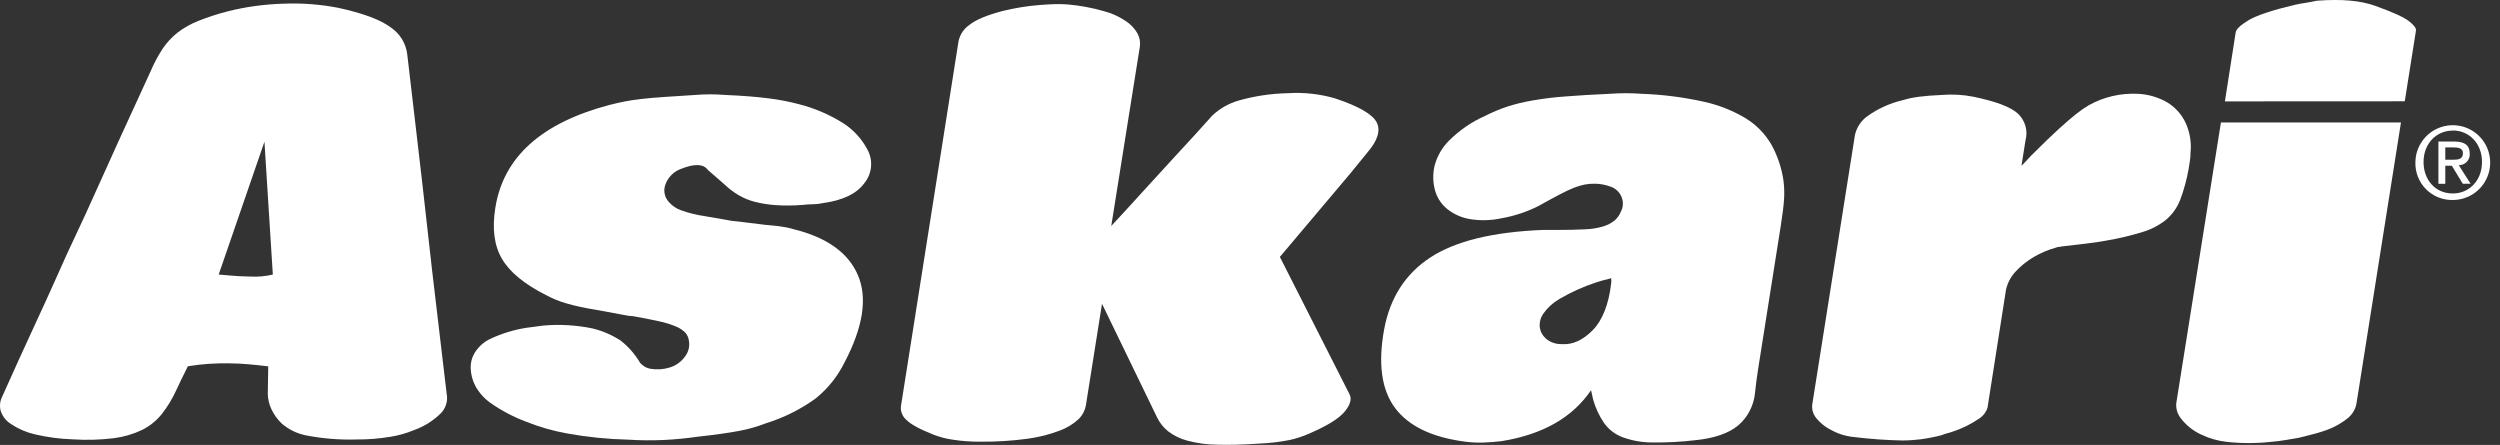 <svg width="236" height="42" viewBox="0 0 236 42" fill="none" xmlns="http://www.w3.org/2000/svg">
<rect x="0" y="0" width="236" height="42" fill="#333333" stroke="none"/>
<g clip-path="url(#clip0_6447_58801)">
<path d="M231.548 18.879C231.076 18.89 230.607 18.805 230.169 18.627C229.731 18.45 229.334 18.184 229.003 17.847C228.672 17.51 228.413 17.109 228.243 16.668C228.073 16.227 227.995 15.756 228.015 15.284C228.027 14.589 228.245 13.914 228.641 13.342C229.036 12.77 229.591 12.328 230.237 12.071C230.883 11.814 231.59 11.753 232.27 11.896C232.95 12.039 233.573 12.38 234.06 12.876C234.548 13.371 234.878 14 235.009 14.682C235.141 15.365 235.068 16.071 234.799 16.712C234.531 17.353 234.079 17.901 233.501 18.287C232.923 18.672 232.243 18.878 231.548 18.879V18.879ZM231.548 12.327C229.993 12.327 228.783 13.546 228.783 15.293C228.783 16.931 229.84 18.263 231.548 18.263C233.086 18.263 234.3 17.053 234.3 15.293C234.3 13.533 233.086 12.318 231.548 12.318V12.327ZM230.836 17.35H230.186V13.362H231.693C232.654 13.362 233.143 13.699 233.143 14.507C233.153 14.648 233.133 14.789 233.085 14.922C233.037 15.055 232.962 15.176 232.865 15.278C232.767 15.381 232.65 15.462 232.519 15.516C232.389 15.57 232.249 15.597 232.108 15.594L233.221 17.342H232.483L231.452 15.643H230.836V17.35ZM231.579 15.079C232.068 15.079 232.501 15.031 232.501 14.454C232.501 13.974 232.029 13.917 231.627 13.917H230.836V15.079H231.579Z" fill="white"/>
<path d="M3.272 40.996C2.473 40.811 1.716 40.482 1.035 40.026C0.576 39.739 0.233 39.3 0.065 38.786C-0.05 38.362 -0.012 37.912 0.175 37.514C1.31 34.975 2.298 32.803 3.136 30.997C3.975 29.192 4.713 27.573 5.351 26.14C5.983 24.704 6.593 23.369 7.181 22.134C7.769 20.899 8.378 19.574 9.007 18.159C9.642 16.744 10.37 15.133 11.191 13.328C12.012 11.522 13.014 9.338 14.196 6.776C14.518 6.017 14.905 5.287 15.354 4.596C15.743 4.021 16.218 3.509 16.761 3.076C17.358 2.62 18.017 2.249 18.718 1.975C19.635 1.611 20.575 1.306 21.531 1.062C22.314 0.866 23.107 0.71 23.907 0.595C24.865 0.455 25.831 0.372 26.799 0.346C28.506 0.28 30.214 0.409 31.892 0.73C34.265 1.246 35.927 1.863 36.876 2.582C37.301 2.864 37.661 3.235 37.931 3.668C38.201 4.101 38.374 4.588 38.44 5.094C38.751 7.782 39.021 10.082 39.248 11.996C39.475 13.909 39.675 15.621 39.846 17.133C40.018 18.644 40.175 20.043 40.318 21.33C40.461 22.618 40.618 24.017 40.79 25.528C40.959 27.034 41.16 28.736 41.393 30.635C41.626 32.533 41.897 34.825 42.205 37.51C42.212 37.791 42.162 38.071 42.057 38.333C41.953 38.594 41.797 38.831 41.598 39.03C40.883 39.733 40.023 40.27 39.078 40.603C38.346 40.907 37.58 41.121 36.797 41.241C35.787 41.408 34.764 41.49 33.74 41.485C32.114 41.538 30.488 41.409 28.891 41.101C28.049 40.934 27.264 40.553 26.611 39.996C26.201 39.61 25.868 39.15 25.628 38.642C25.409 38.184 25.29 37.685 25.279 37.178C25.296 36.555 25.311 35.69 25.322 34.584C24.719 34.509 24.116 34.444 23.509 34.391C22.902 34.339 22.277 34.3 21.666 34.3C20.35 34.27 19.034 34.362 17.735 34.575C17.254 35.531 16.892 36.287 16.638 36.837C16.27 37.645 15.806 38.406 15.258 39.105C14.752 39.729 14.117 40.237 13.397 40.594C12.554 40.992 11.653 41.254 10.728 41.367C9.46 41.523 8.181 41.559 6.906 41.476C5.681 41.439 4.464 41.278 3.272 40.996V40.996ZM21.601 26C22.146 26.057 22.832 26.092 23.671 26.109C24.371 26.144 25.073 26.079 25.755 25.917L24.964 13.38L20.644 25.917C20.744 25.917 21.059 25.948 21.601 26Z" fill="white"/>
<path d="M44.431 34.737C44.418 34.263 44.535 33.795 44.767 33.383C45.123 32.766 45.662 32.274 46.309 31.976C47.364 31.485 48.481 31.141 49.629 30.954L50.476 30.84L51.319 30.731C52.865 30.598 54.422 30.691 55.941 31.006C56.887 31.236 57.786 31.626 58.601 32.159C59.319 32.725 59.928 33.418 60.396 34.204C60.643 34.527 61.004 34.745 61.405 34.811C62.004 34.915 62.62 34.876 63.201 34.697C63.784 34.527 64.294 34.167 64.651 33.675C64.825 33.457 64.948 33.202 65.012 32.93C65.077 32.658 65.08 32.376 65.022 32.103C64.982 31.847 64.871 31.608 64.703 31.412C64.455 31.161 64.157 30.963 63.83 30.831C63.322 30.613 62.794 30.448 62.253 30.338C61.6 30.189 60.757 30.023 59.724 29.84C59.54 29.839 59.357 29.82 59.178 29.783L56.198 29.233C55.254 29.091 54.32 28.886 53.403 28.621C52.753 28.429 52.125 28.17 51.529 27.848C49.49 26.817 48.107 25.675 47.379 24.423C46.651 23.171 46.444 21.57 46.759 19.618C47.516 14.831 51.117 11.591 57.561 9.899C57.998 9.79 58.435 9.689 58.898 9.593C59.361 9.497 59.907 9.419 60.536 9.344C61.165 9.27 61.886 9.209 62.72 9.152L65.695 8.96C66.595 8.886 67.499 8.886 68.399 8.96C70.102 9.034 71.509 9.143 72.61 9.292C73.56 9.41 74.501 9.593 75.427 9.838C76.921 10.219 78.345 10.833 79.647 11.659C80.581 12.271 81.346 13.107 81.87 14.093C82.149 14.587 82.274 15.154 82.228 15.72C82.182 16.286 81.968 16.825 81.612 17.268C80.883 18.282 79.573 18.915 77.681 19.173C77.373 19.243 77.058 19.279 76.742 19.282C76.431 19.283 76.12 19.302 75.811 19.339C74.953 19.412 74.09 19.421 73.23 19.365C72.574 19.32 71.924 19.218 71.286 19.059C70.739 18.923 70.214 18.71 69.727 18.426C69.242 18.137 68.792 17.794 68.386 17.404L66.879 16.093L66.774 15.984C66.363 15.469 65.546 15.447 64.328 15.927C63.994 16.041 63.688 16.225 63.433 16.468C63.177 16.711 62.977 17.006 62.847 17.334C62.72 17.623 62.681 17.943 62.735 18.254C62.79 18.565 62.935 18.852 63.153 19.081C63.446 19.415 63.816 19.671 64.231 19.828C64.986 20.104 65.768 20.298 66.564 20.409L69.071 20.846L70.037 20.955L72.326 21.235C72.763 21.27 73.151 21.309 73.475 21.344L74.16 21.453C74.391 21.494 74.618 21.549 74.842 21.619C78.031 22.391 80.081 23.847 80.992 25.987C81.904 28.128 81.48 30.871 79.721 34.217C79.072 35.532 78.145 36.69 77.004 37.611C75.576 38.644 73.988 39.436 72.304 39.957C71.484 40.276 70.636 40.517 69.77 40.677C68.818 40.861 67.508 41.044 65.839 41.228C64.834 41.376 63.782 41.477 62.69 41.533C61.557 41.586 60.422 41.576 59.291 41.503C57.376 41.458 55.467 41.265 53.582 40.926C52.225 40.686 50.898 40.306 49.62 39.791C48.448 39.347 47.336 38.76 46.309 38.043C45.716 37.624 45.227 37.076 44.876 36.44C44.599 35.914 44.446 35.331 44.431 34.737V34.737Z" fill="white"/>
<path d="M90.487 3.884C90.622 3.253 90.996 2.698 91.531 2.337C92.134 1.857 93.185 1.42 94.685 1.027C95.802 0.757 96.938 0.573 98.084 0.477C98.542 0.442 98.996 0.411 99.451 0.394C99.899 0.376 100.349 0.385 100.796 0.42C101.956 0.521 103.103 0.735 104.221 1.057C104.929 1.243 105.602 1.544 106.213 1.949C106.708 2.254 107.116 2.683 107.396 3.194C107.586 3.559 107.659 3.974 107.606 4.382L104.902 21.335C105.986 20.17 106.974 19.092 107.868 18.102C108.762 17.112 109.782 15.998 110.926 14.76C112.091 13.511 113.266 12.223 114.451 10.895C115.135 10.258 115.955 9.786 116.849 9.514C118.392 9.069 119.987 8.828 121.593 8.798C123.099 8.702 124.61 8.871 126.057 9.296C128.273 10.036 129.575 10.79 129.962 11.559C130.35 12.327 130.045 13.286 129.05 14.433L127.525 16.307L120.82 24.253L127.372 37.174C127.63 37.61 127.494 38.169 126.957 38.834C126.42 39.497 125.302 40.192 123.589 40.93C122.995 41.194 122.376 41.398 121.742 41.537C120.824 41.718 119.894 41.829 118.959 41.869C117.346 41.98 115.98 42.016 114.862 41.978C113.919 41.967 112.981 41.838 112.07 41.594C111.422 41.424 110.813 41.127 110.279 40.721C109.836 40.368 109.477 39.92 109.231 39.41L104.029 28.677L102.504 38.287C102.416 38.762 102.186 39.199 101.845 39.541C101.325 40.027 100.713 40.403 100.045 40.646C99.059 41.021 98.033 41.28 96.987 41.419C95.499 41.619 93.998 41.711 92.497 41.695C91.634 41.7 90.772 41.636 89.919 41.502C89.305 41.416 88.702 41.257 88.124 41.031C86.814 40.515 85.956 40.046 85.551 39.624C85.374 39.471 85.236 39.279 85.148 39.063C85.06 38.846 85.024 38.612 85.044 38.379L90.487 3.884Z" fill="white"/>
<path d="M168.417 18.766C168.382 19.375 168.277 20.231 168.102 21.334L166.128 33.814L165.962 34.863C165.857 35.527 165.761 36.265 165.674 37.073C165.567 38.273 164.995 39.383 164.079 40.166C163.182 40.902 161.862 41.362 160.117 41.546C158.722 41.714 157.316 41.788 155.911 41.769C154.973 41.76 154.044 41.592 153.163 41.271C152.475 41.009 151.878 40.554 151.442 39.96C150.983 39.293 150.635 38.555 150.411 37.776C150.364 37.622 150.328 37.464 150.302 37.304C150.274 37.147 150.238 36.991 150.193 36.837C148.446 39.414 145.635 41.016 141.762 41.642C141.177 41.712 140.596 41.76 140.015 41.778C139.446 41.796 138.876 41.768 138.311 41.694C135.184 41.287 132.979 40.228 131.698 38.519C130.417 36.809 130.072 34.334 130.663 31.093C131.216 28.108 132.672 25.844 135.031 24.3C137.39 22.757 140.932 21.892 145.659 21.706H146.947C148.007 21.706 148.89 21.687 149.594 21.649C150.186 21.634 150.774 21.542 151.342 21.374C151.731 21.259 152.094 21.071 152.412 20.819C152.673 20.596 152.875 20.313 153.002 19.993C153.119 19.779 153.186 19.54 153.198 19.296C153.21 19.052 153.167 18.808 153.071 18.582C152.977 18.356 152.835 18.152 152.655 17.986C152.475 17.819 152.261 17.694 152.028 17.617C151.551 17.438 151.047 17.345 150.538 17.342C150.214 17.337 149.891 17.365 149.573 17.425C149.256 17.494 148.945 17.586 148.642 17.7C148.194 17.878 147.757 18.08 147.332 18.307C146.794 18.582 146.1 18.962 145.248 19.439C144.147 19.997 142.97 20.389 141.754 20.601C140.77 20.817 139.755 20.845 138.761 20.683C137.999 20.557 137.28 20.243 136.669 19.771C136.099 19.326 135.683 18.713 135.481 18.019C135.261 17.246 135.241 16.43 135.424 15.647C135.661 14.748 136.133 13.928 136.791 13.271C137.766 12.299 138.911 11.512 140.168 10.951C140.836 10.613 141.526 10.321 142.234 10.078C143.026 9.824 143.834 9.627 144.654 9.488C145.689 9.306 146.733 9.178 147.782 9.104C148.964 9.01 150.357 8.927 151.962 8.855C152.964 8.78 153.97 8.78 154.972 8.855C156.938 8.923 158.895 9.172 160.816 9.597C162.223 9.901 163.57 10.434 164.804 11.174C165.794 11.784 166.618 12.627 167.207 13.629C167.793 14.683 168.182 15.834 168.356 17.027C168.432 17.604 168.452 18.186 168.417 18.766V18.766ZM151.433 26.436C151.198 26.493 150.997 26.559 150.756 26.633C149.514 27.035 148.318 27.571 147.192 28.232C146.598 28.58 146.084 29.051 145.685 29.612C145.48 29.905 145.361 30.251 145.344 30.608C145.328 30.926 145.405 31.242 145.567 31.517C145.739 31.808 145.987 32.048 146.283 32.211C146.637 32.403 147.035 32.498 147.437 32.486C148.446 32.561 149.42 32.115 150.346 31.176C151.272 30.237 151.857 28.747 152.093 26.76C152.12 26.595 152.12 26.427 152.093 26.262C151.876 26.332 151.656 26.39 151.433 26.436V26.436Z" fill="white"/>
<path d="M171.354 39.336C171.133 39.012 171.032 38.621 171.07 38.231L175.111 12.721C175.274 12.017 175.687 11.396 176.273 10.973C177.272 10.258 178.401 9.745 179.597 9.462C180.115 9.305 180.645 9.193 181.183 9.13C181.768 9.056 182.471 8.999 183.297 8.964C184.293 8.881 185.296 8.937 186.276 9.13C188.416 9.57 189.824 10.104 190.5 10.733C190.837 11.053 191.08 11.457 191.204 11.905C191.328 12.352 191.328 12.824 191.203 13.271L190.828 15.647C191.02 15.464 191.216 15.259 191.413 15.04C191.61 14.822 191.811 14.603 192.003 14.433C192.926 13.51 193.711 12.754 194.357 12.166C195.004 11.578 195.548 11.109 195.991 10.759C196.37 10.454 196.772 10.176 197.192 9.929C198.602 9.145 200.203 8.773 201.814 8.855C202.783 8.899 203.728 9.173 204.57 9.654C205.33 10.111 205.938 10.783 206.317 11.585C206.726 12.475 206.887 13.459 206.785 14.433C206.786 14.692 206.766 14.951 206.723 15.206C206.684 15.464 206.645 15.722 206.601 15.979C206.426 16.967 206.16 17.937 205.806 18.875C205.529 19.591 205.078 20.227 204.496 20.727C203.848 21.249 203.107 21.642 202.312 21.885C201.167 22.239 199.999 22.517 198.817 22.715C198.647 22.75 198.489 22.781 198.341 22.798C198.192 22.816 198.018 22.846 197.808 22.881C196.974 22.99 195.908 23.121 194.619 23.265C194.495 23.298 194.368 23.317 194.239 23.322C193.983 23.395 193.725 23.478 193.466 23.571C193.219 23.657 192.976 23.758 192.741 23.873C191.83 24.28 191.008 24.861 190.321 25.585C189.849 26.069 189.52 26.673 189.369 27.332L187.621 38.489C187.494 38.894 187.232 39.244 186.879 39.48C186.091 40.027 185.227 40.456 184.315 40.751C184.101 40.825 183.917 40.882 183.769 40.917C183.601 40.959 183.438 41.015 183.279 41.083C182.634 41.251 181.979 41.379 181.318 41.468C180.739 41.542 180.155 41.581 179.571 41.581C178.029 41.55 176.489 41.439 174.958 41.249C174.218 41.174 173.502 40.948 172.853 40.585C172.262 40.292 171.749 39.864 171.354 39.336V39.336Z" fill="white"/>
<path d="M209.656 11.559H226.652L222.446 38.121C222.349 38.612 222.096 39.058 221.725 39.393C221.096 39.924 220.375 40.336 219.598 40.607C219.296 40.716 218.973 40.821 218.632 40.913L217.029 41.323L215.719 41.546C215.282 41.62 214.845 41.673 214.373 41.712C212.987 41.863 211.588 41.863 210.202 41.712C209.345 41.618 208.511 41.376 207.738 40.996C206.989 40.642 206.337 40.111 205.838 39.449C205.541 39.053 205.4 38.562 205.44 38.069L209.656 11.559ZM210.031 9.571L211.049 3.054C211.097 2.761 211.486 2.381 212.242 1.922C212.997 1.464 214.448 0.974 216.61 0.459C216.951 0.385 217.296 0.319 217.654 0.267C218.012 0.214 218.357 0.145 218.698 0.07C221.027 -0.113 222.883 0.053 224.263 0.568C225.888 1.151 226.938 1.63 227.412 2.005C227.884 2.372 228.102 2.669 228.068 2.879L227.01 9.562L210.031 9.571Z" fill="white"/>
</g>
<defs>
<clipPath id="clip0_6447_58801">
<rect width="235.069" height="42" fill="white"/>
</clipPath>
</defs>
</svg>
